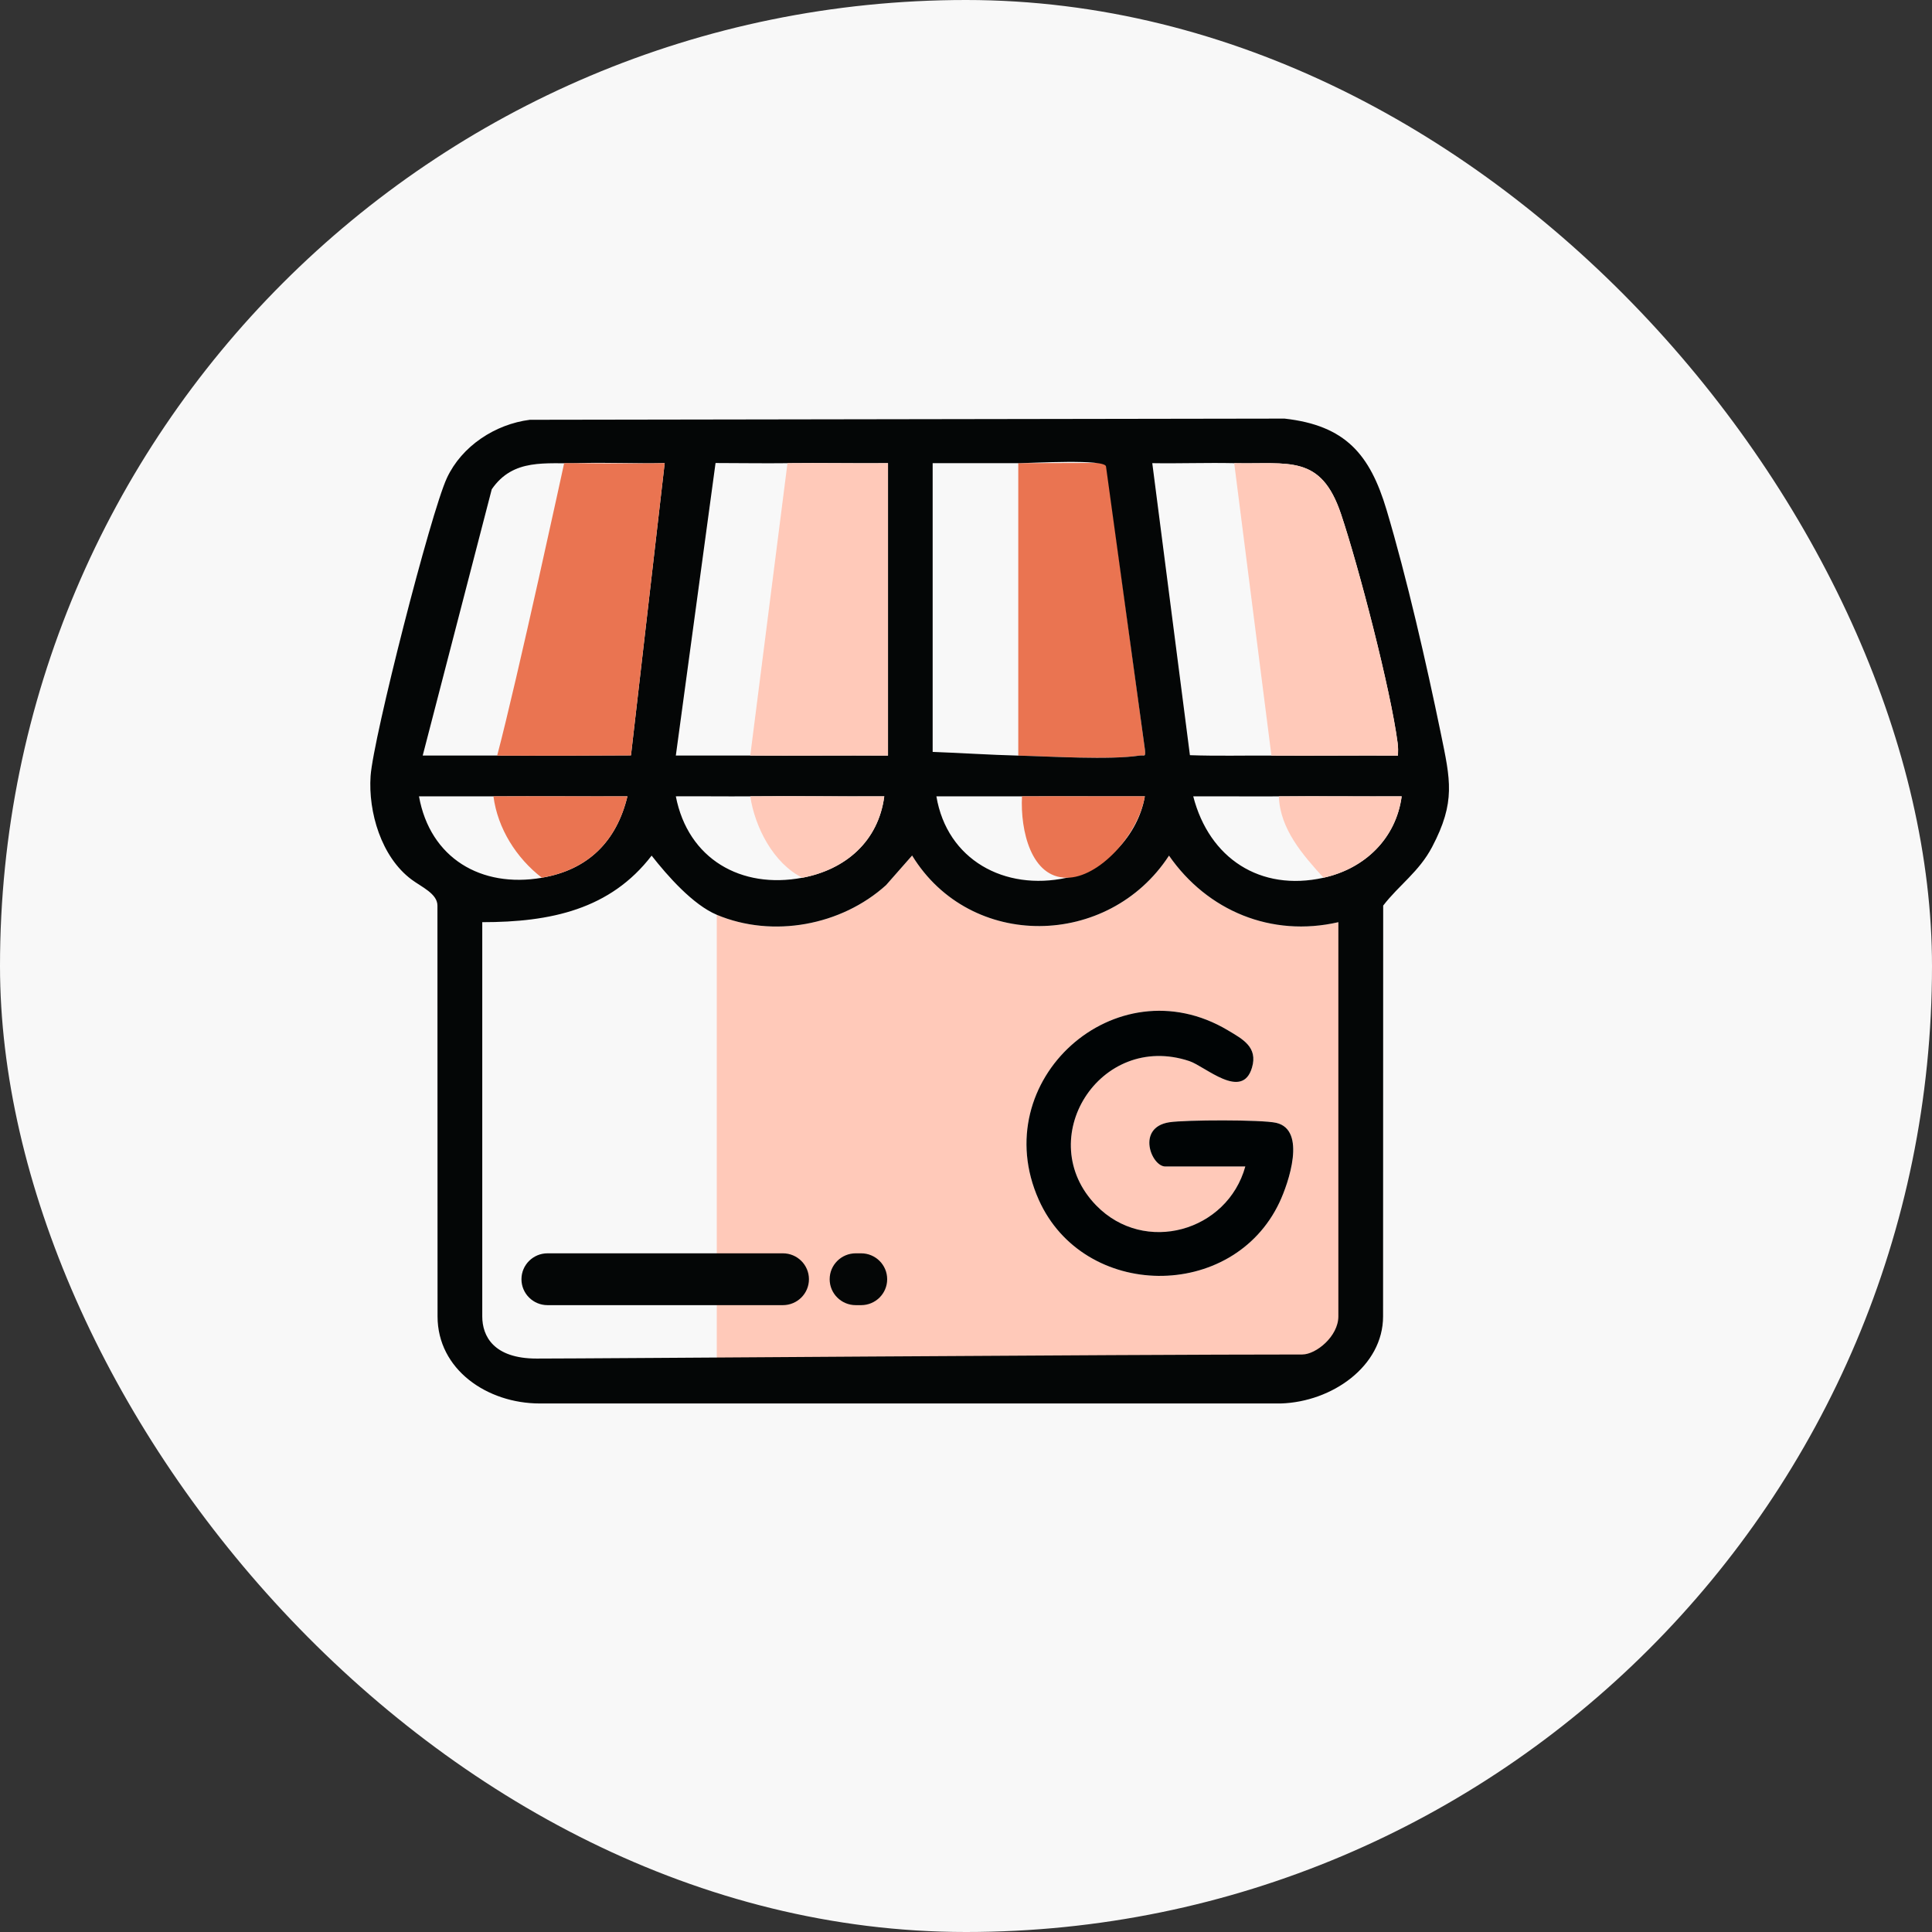 <svg width="120" height="120" viewBox="0 0 120 120" fill="none" xmlns="http://www.w3.org/2000/svg">
<rect x="0" y="0" width="120" height="120" fill="#333333" stroke="none"/>
<rect width="120" height="120" rx="60" fill="#F8F8F8"/>
<path d="M63.247 28.768L68.697 28.752L71.117 46.584C71.163 47.065 71.085 46.886 70.768 46.932C68.907 47.21 65.282 46.98 63.247 46.932V28.768Z" fill="#EA7451"/>
<path d="M44.52 56.818C47.999 58.28 52.263 57.485 55.037 54.976L56.655 53.137C60.276 59.055 68.863 58.903 72.611 53.144C74.994 56.577 78.975 58.234 83.13 57.278L83.197 84.13L44.52 84.408V56.818ZM77.35 72.452C76.236 76.492 71.092 77.957 68.093 74.876C64.098 70.774 68.301 64.049 73.875 65.906C74.867 66.238 77.156 68.378 77.766 66.309C78.141 65.04 77.198 64.548 76.263 63.991C69.295 59.841 61.217 67.121 64.521 74.519C67.3 80.748 76.566 80.851 79.475 74.675C80.037 73.48 81.174 70.176 79.267 69.742C78.372 69.537 73.609 69.553 72.627 69.707C70.564 70.029 71.512 72.452 72.382 72.452H77.353H77.35Z" fill="#FFC9B9"/>
<path d="M32.909 26.074L79.785 26C83.572 26.423 85.091 28.228 86.118 31.658C87.373 35.856 88.601 41.23 89.491 45.547C90.087 48.447 90.425 49.803 88.952 52.604C88.141 54.149 86.89 54.974 85.912 56.248L85.905 81.762C85.905 84.856 82.733 87.075 79.554 87.172C64.634 87.172 48.543 87.172 33.529 87.172C30.248 87.172 27.177 85.054 27.177 81.762L27.17 56.248C27.17 55.508 26.183 55.094 25.561 54.629C23.677 53.224 22.866 50.429 23.018 48.201C23.18 45.84 26.757 31.838 27.758 29.688C28.683 27.704 30.754 26.349 32.909 26.074ZM35.965 28.768C33.905 28.828 31.887 28.439 30.544 30.389L26.255 46.929C27.792 46.936 29.341 46.922 30.879 46.929C33.646 46.943 36.423 46.929 39.191 46.916L41.285 28.764C39.517 28.803 37.734 28.713 35.965 28.764V28.768ZM48.913 28.768C47.426 28.787 45.932 28.759 44.444 28.759L41.977 46.929C43.514 46.936 45.063 46.922 46.601 46.929C49.449 46.943 52.307 46.918 55.155 46.929V28.768C53.079 28.787 50.989 28.743 48.913 28.768ZM63.247 28.768C61.478 28.768 59.698 28.768 57.929 28.768V46.702C59.708 46.766 61.465 46.888 63.247 46.932C65.284 46.982 68.907 47.212 70.768 46.932C71.085 46.886 71.161 47.063 71.117 46.584L68.697 28.982C68.697 28.488 64.054 28.768 63.247 28.768ZM76.657 28.768C74.967 28.731 73.26 28.796 71.57 28.768L73.908 46.906C75.591 46.966 77.286 46.92 78.969 46.932C81.586 46.95 84.213 46.918 86.83 46.932C86.841 46.672 86.844 46.41 86.809 46.15C86.377 42.837 84.388 35.197 83.295 31.936C82.042 28.2 80.06 28.844 76.655 28.768H76.657ZM33.653 54.519C36.511 54.029 38.289 52.282 38.971 49.463C36.201 49.472 33.42 49.447 30.648 49.463C29.11 49.472 27.561 49.456 26.024 49.463C26.715 53.307 29.889 55.167 33.653 54.521V54.519ZM49.837 54.519C52.529 54.008 54.559 52.25 54.924 49.461C52.152 49.477 49.37 49.433 46.601 49.461C45.063 49.474 43.516 49.449 41.977 49.461C42.733 53.36 46.039 55.236 49.837 54.517V54.519ZM66.253 54.519C68.671 53.997 70.687 51.895 71.108 49.463C68.569 49.468 66.019 49.452 63.478 49.463C61.71 49.47 59.929 49.456 58.161 49.463C58.82 53.395 62.385 55.356 66.253 54.521V54.519ZM82.206 54.519C84.767 53.951 86.705 52.093 87.061 49.463C84.522 49.472 81.972 49.445 79.431 49.463C77.663 49.474 75.885 49.454 74.114 49.463C75.106 53.314 78.275 55.39 82.206 54.519ZM44.52 56.818C43.038 56.195 41.459 54.402 40.474 53.144C37.91 56.48 34.215 57.278 29.954 57.278V81.764C29.954 82.996 30.666 84.383 33.332 84.383C37.114 84.383 69.108 84.13 80.883 84.13C81.748 84.13 83.128 82.996 83.128 81.764V57.278C78.971 58.234 74.992 56.577 72.609 53.144C68.861 58.903 60.274 59.055 56.653 53.137L55.035 54.976C52.261 57.485 47.997 58.28 44.517 56.818H44.52Z" fill="#040606"/>
<path d="M48.912 28.768C50.989 28.743 53.079 28.787 55.155 28.768V46.931C52.306 46.92 49.449 46.945 46.6 46.931L48.912 28.768Z" fill="#FFC9B9"/>
<path d="M35.04 28.768C35.04 28.768 39.516 28.807 41.285 28.768L39.19 46.92C36.423 46.934 33.646 46.948 30.879 46.934C32.13 42.207 35.04 28.771 35.04 28.771V28.768Z" fill="#EA7451"/>
<path d="M76.657 28.768C80.063 28.844 82.044 28.2 83.297 31.936C84.391 35.197 86.379 42.837 86.811 46.15C86.846 46.41 86.844 46.672 86.832 46.932C84.215 46.918 81.588 46.95 78.971 46.932L76.659 28.768H76.657Z" fill="#FFC9B9"/>
<path d="M46.6 49.461C49.37 49.435 52.154 49.479 54.924 49.461C54.558 52.249 52.528 54.008 49.837 54.519C48.038 53.62 46.894 51.396 46.6 49.461Z" fill="#FFC9B9"/>
<path d="M30.648 49.461C33.417 49.447 36.199 49.47 38.971 49.461C38.291 52.282 36.513 54.027 33.653 54.516C32.074 53.296 30.911 51.465 30.648 49.458V49.461Z" fill="#EA7451"/>
<path d="M79.431 49.461C81.97 49.445 84.52 49.472 87.061 49.461C86.707 52.093 84.767 53.951 82.206 54.517C80.911 53.093 79.503 51.491 79.431 49.459V49.461Z" fill="#FFC9B9"/>
<path d="M63.478 49.461C66.017 49.449 68.567 49.468 71.108 49.461C70.689 51.895 68.225 54.537 66.253 54.517C64.054 54.517 63.367 51.601 63.478 49.458V49.461Z" fill="#EA7451"/>
<path d="M77.35 72.452H72.379C71.512 72.452 70.564 70.031 72.624 69.707C73.607 69.553 78.37 69.537 79.264 69.741C81.17 70.176 80.034 73.482 79.473 74.675C76.566 80.849 67.3 80.745 64.519 74.519C61.217 67.12 69.293 59.839 76.261 63.991C77.195 64.548 78.136 65.037 77.764 66.309C77.156 68.378 74.865 66.237 73.873 65.906C68.299 64.051 64.095 70.774 68.091 74.875C71.091 77.954 76.234 76.492 77.348 72.452H77.35Z" fill="#000405"/>
<path d="M48.626 77.846C49.52 77.846 50.245 78.567 50.245 79.455C50.245 80.344 49.52 81.065 48.626 81.065H34.007C33.113 81.065 32.389 80.344 32.389 79.455C32.389 78.567 33.113 77.846 34.007 77.846H48.626Z" fill="#040606"/>
<path d="M53.486 77.846C54.38 77.846 55.104 78.567 55.104 79.455C55.104 80.344 54.38 81.065 53.486 81.065H53.151C52.257 81.065 51.532 80.344 51.532 79.455C51.532 78.567 52.257 77.846 53.151 77.846H53.486Z" fill="#040606"/>
</svg>
